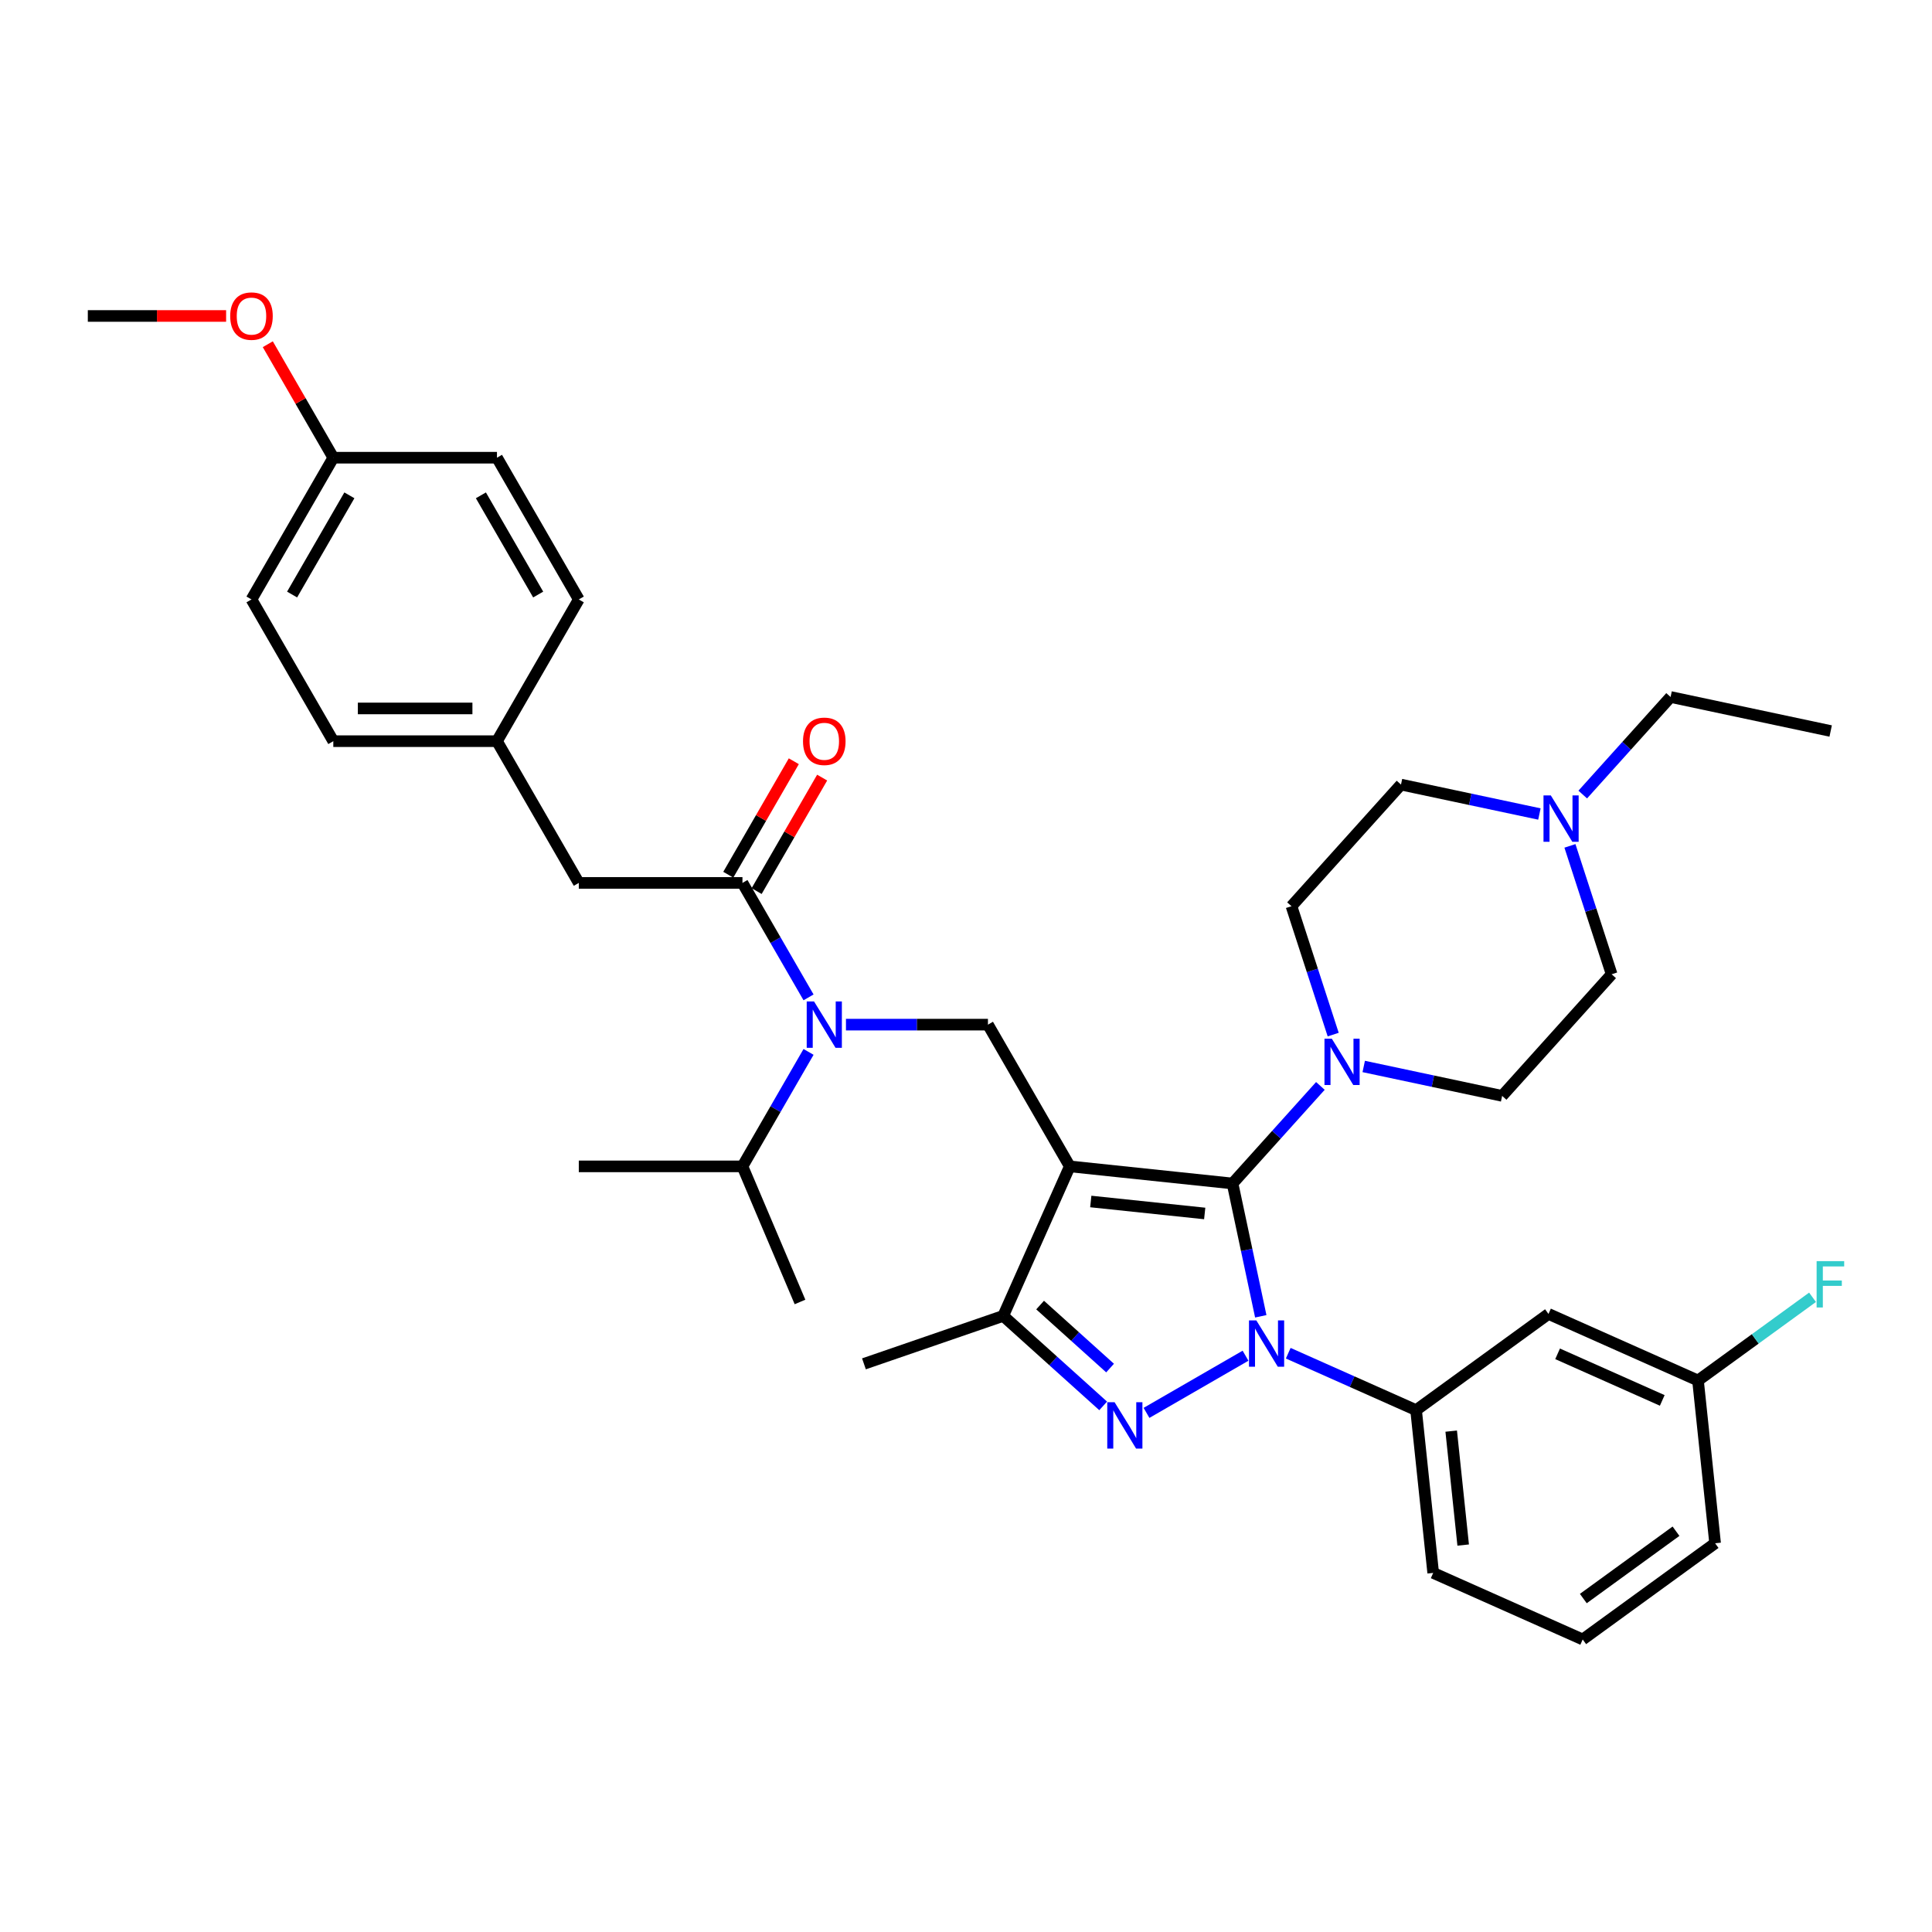 <?xml version='1.0' encoding='iso-8859-1'?>
<svg version='1.1' baseProfile='full'
              xmlns='http://www.w3.org/2000/svg'
                      xmlns:rdkit='http://www.rdkit.org/xml'
                      xmlns:xlink='http://www.w3.org/1999/xlink'
                  xml:space='preserve'
width='1000px' height='1000px' viewBox='0 0 1000 1000'>
<!-- END OF HEADER -->
<rect style='opacity:1.0;fill:#FFFFFF;stroke:none' width='1000' height='1000' x='0' y='0'> </rect>
<path class='bond-0' d='M 299.586,456.992 L 257.23,383.63' style='fill:none;fill-rule:evenodd;stroke:#000000;stroke-width:6px;stroke-linecap:butt;stroke-linejoin:miter;stroke-opacity:1' />
<path class='bond-1' d='M 299.586,456.992 L 384.296,456.992' style='fill:none;fill-rule:evenodd;stroke:#000000;stroke-width:6px;stroke-linecap:butt;stroke-linejoin:miter;stroke-opacity:1' />
<path class='bond-2' d='M 437.867,530.353 L 474.614,530.353' style='fill:none;fill-rule:evenodd;stroke:#0000FF;stroke-width:6px;stroke-linecap:butt;stroke-linejoin:miter;stroke-opacity:1' />
<path class='bond-2' d='M 474.614,530.353 L 511.361,530.353' style='fill:none;fill-rule:evenodd;stroke:#000000;stroke-width:6px;stroke-linecap:butt;stroke-linejoin:miter;stroke-opacity:1' />
<path class='bond-3' d='M 418.503,516.24 L 401.399,486.616' style='fill:none;fill-rule:evenodd;stroke:#0000FF;stroke-width:6px;stroke-linecap:butt;stroke-linejoin:miter;stroke-opacity:1' />
<path class='bond-3' d='M 401.399,486.616 L 384.296,456.992' style='fill:none;fill-rule:evenodd;stroke:#000000;stroke-width:6px;stroke-linecap:butt;stroke-linejoin:miter;stroke-opacity:1' />
<path class='bond-4' d='M 418.503,544.466 L 401.399,574.09' style='fill:none;fill-rule:evenodd;stroke:#0000FF;stroke-width:6px;stroke-linecap:butt;stroke-linejoin:miter;stroke-opacity:1' />
<path class='bond-4' d='M 401.399,574.09 L 384.296,603.714' style='fill:none;fill-rule:evenodd;stroke:#000000;stroke-width:6px;stroke-linecap:butt;stroke-linejoin:miter;stroke-opacity:1' />
<path class='bond-5' d='M 391.632,461.227 L 408.589,431.857' style='fill:none;fill-rule:evenodd;stroke:#000000;stroke-width:6px;stroke-linecap:butt;stroke-linejoin:miter;stroke-opacity:1' />
<path class='bond-5' d='M 408.589,431.857 L 425.546,402.487' style='fill:none;fill-rule:evenodd;stroke:#FF0000;stroke-width:6px;stroke-linecap:butt;stroke-linejoin:miter;stroke-opacity:1' />
<path class='bond-5' d='M 376.96,452.756 L 393.917,423.386' style='fill:none;fill-rule:evenodd;stroke:#000000;stroke-width:6px;stroke-linecap:butt;stroke-linejoin:miter;stroke-opacity:1' />
<path class='bond-5' d='M 393.917,423.386 L 410.874,394.016' style='fill:none;fill-rule:evenodd;stroke:#FF0000;stroke-width:6px;stroke-linecap:butt;stroke-linejoin:miter;stroke-opacity:1' />
<path class='bond-6' d='M 257.23,383.63 L 172.52,383.63' style='fill:none;fill-rule:evenodd;stroke:#000000;stroke-width:6px;stroke-linecap:butt;stroke-linejoin:miter;stroke-opacity:1' />
<path class='bond-6' d='M 244.524,366.688 L 185.227,366.688' style='fill:none;fill-rule:evenodd;stroke:#000000;stroke-width:6px;stroke-linecap:butt;stroke-linejoin:miter;stroke-opacity:1' />
<path class='bond-7' d='M 257.23,383.63 L 299.586,310.269' style='fill:none;fill-rule:evenodd;stroke:#000000;stroke-width:6px;stroke-linecap:butt;stroke-linejoin:miter;stroke-opacity:1' />
<path class='bond-8' d='M 172.52,383.63 L 130.165,310.269' style='fill:none;fill-rule:evenodd;stroke:#000000;stroke-width:6px;stroke-linecap:butt;stroke-linejoin:miter;stroke-opacity:1' />
<path class='bond-9' d='M 593.429,731.308 L 644.683,701.717' style='fill:none;fill-rule:evenodd;stroke:#0000FF;stroke-width:6px;stroke-linecap:butt;stroke-linejoin:miter;stroke-opacity:1' />
<path class='bond-10' d='M 570.998,727.685 L 545.13,704.393' style='fill:none;fill-rule:evenodd;stroke:#0000FF;stroke-width:6px;stroke-linecap:butt;stroke-linejoin:miter;stroke-opacity:1' />
<path class='bond-10' d='M 545.13,704.393 L 519.262,681.101' style='fill:none;fill-rule:evenodd;stroke:#000000;stroke-width:6px;stroke-linecap:butt;stroke-linejoin:miter;stroke-opacity:1' />
<path class='bond-10' d='M 574.574,708.107 L 556.466,691.802' style='fill:none;fill-rule:evenodd;stroke:#0000FF;stroke-width:6px;stroke-linecap:butt;stroke-linejoin:miter;stroke-opacity:1' />
<path class='bond-10' d='M 556.466,691.802 L 538.359,675.498' style='fill:none;fill-rule:evenodd;stroke:#000000;stroke-width:6px;stroke-linecap:butt;stroke-linejoin:miter;stroke-opacity:1' />
<path class='bond-11' d='M 652.575,681.315 L 645.269,646.942' style='fill:none;fill-rule:evenodd;stroke:#0000FF;stroke-width:6px;stroke-linecap:butt;stroke-linejoin:miter;stroke-opacity:1' />
<path class='bond-11' d='M 645.269,646.942 L 637.963,612.569' style='fill:none;fill-rule:evenodd;stroke:#000000;stroke-width:6px;stroke-linecap:butt;stroke-linejoin:miter;stroke-opacity:1' />
<path class='bond-12' d='M 666.791,700.422 L 699.876,715.152' style='fill:none;fill-rule:evenodd;stroke:#0000FF;stroke-width:6px;stroke-linecap:butt;stroke-linejoin:miter;stroke-opacity:1' />
<path class='bond-12' d='M 699.876,715.152 L 732.962,729.883' style='fill:none;fill-rule:evenodd;stroke:#000000;stroke-width:6px;stroke-linecap:butt;stroke-linejoin:miter;stroke-opacity:1' />
<path class='bond-13' d='M 637.963,612.569 L 553.717,603.714' style='fill:none;fill-rule:evenodd;stroke:#000000;stroke-width:6px;stroke-linecap:butt;stroke-linejoin:miter;stroke-opacity:1' />
<path class='bond-13' d='M 623.555,628.09 L 564.583,621.892' style='fill:none;fill-rule:evenodd;stroke:#000000;stroke-width:6px;stroke-linecap:butt;stroke-linejoin:miter;stroke-opacity:1' />
<path class='bond-14' d='M 637.963,612.569 L 660.696,587.321' style='fill:none;fill-rule:evenodd;stroke:#000000;stroke-width:6px;stroke-linecap:butt;stroke-linejoin:miter;stroke-opacity:1' />
<path class='bond-14' d='M 660.696,587.321 L 683.43,562.073' style='fill:none;fill-rule:evenodd;stroke:#0000FF;stroke-width:6px;stroke-linecap:butt;stroke-linejoin:miter;stroke-opacity:1' />
<path class='bond-15' d='M 553.717,603.714 L 519.262,681.101' style='fill:none;fill-rule:evenodd;stroke:#000000;stroke-width:6px;stroke-linecap:butt;stroke-linejoin:miter;stroke-opacity:1' />
<path class='bond-16' d='M 553.717,603.714 L 511.361,530.353' style='fill:none;fill-rule:evenodd;stroke:#000000;stroke-width:6px;stroke-linecap:butt;stroke-linejoin:miter;stroke-opacity:1' />
<path class='bond-17' d='M 519.262,681.101 L 447.177,705.924' style='fill:none;fill-rule:evenodd;stroke:#000000;stroke-width:6px;stroke-linecap:butt;stroke-linejoin:miter;stroke-opacity:1' />
<path class='bond-18' d='M 732.962,729.883 L 741.817,814.129' style='fill:none;fill-rule:evenodd;stroke:#000000;stroke-width:6px;stroke-linecap:butt;stroke-linejoin:miter;stroke-opacity:1' />
<path class='bond-18' d='M 751.139,740.749 L 757.338,799.721' style='fill:none;fill-rule:evenodd;stroke:#000000;stroke-width:6px;stroke-linecap:butt;stroke-linejoin:miter;stroke-opacity:1' />
<path class='bond-19' d='M 732.962,729.883 L 801.494,680.091' style='fill:none;fill-rule:evenodd;stroke:#000000;stroke-width:6px;stroke-linecap:butt;stroke-linejoin:miter;stroke-opacity:1' />
<path class='bond-20' d='M 741.817,814.129 L 819.203,848.584' style='fill:none;fill-rule:evenodd;stroke:#000000;stroke-width:6px;stroke-linecap:butt;stroke-linejoin:miter;stroke-opacity:1' />
<path class='bond-21' d='M 819.203,848.584 L 887.735,798.793' style='fill:none;fill-rule:evenodd;stroke:#000000;stroke-width:6px;stroke-linecap:butt;stroke-linejoin:miter;stroke-opacity:1' />
<path class='bond-21' d='M 819.525,827.409 L 867.497,792.555' style='fill:none;fill-rule:evenodd;stroke:#000000;stroke-width:6px;stroke-linecap:butt;stroke-linejoin:miter;stroke-opacity:1' />
<path class='bond-22' d='M 887.735,798.793 L 878.881,714.546' style='fill:none;fill-rule:evenodd;stroke:#000000;stroke-width:6px;stroke-linecap:butt;stroke-linejoin:miter;stroke-opacity:1' />
<path class='bond-23' d='M 878.881,714.546 L 801.494,680.091' style='fill:none;fill-rule:evenodd;stroke:#000000;stroke-width:6px;stroke-linecap:butt;stroke-linejoin:miter;stroke-opacity:1' />
<path class='bond-23' d='M 860.382,724.855 L 806.211,700.737' style='fill:none;fill-rule:evenodd;stroke:#000000;stroke-width:6px;stroke-linecap:butt;stroke-linejoin:miter;stroke-opacity:1' />
<path class='bond-24' d='M 878.881,714.546 L 908.522,693.011' style='fill:none;fill-rule:evenodd;stroke:#000000;stroke-width:6px;stroke-linecap:butt;stroke-linejoin:miter;stroke-opacity:1' />
<path class='bond-24' d='M 908.522,693.011 L 938.162,671.476' style='fill:none;fill-rule:evenodd;stroke:#33CCCC;stroke-width:6px;stroke-linecap:butt;stroke-linejoin:miter;stroke-opacity:1' />
<path class='bond-25' d='M 705.861,552.001 L 741.683,559.615' style='fill:none;fill-rule:evenodd;stroke:#0000FF;stroke-width:6px;stroke-linecap:butt;stroke-linejoin:miter;stroke-opacity:1' />
<path class='bond-25' d='M 741.683,559.615 L 777.504,567.229' style='fill:none;fill-rule:evenodd;stroke:#000000;stroke-width:6px;stroke-linecap:butt;stroke-linejoin:miter;stroke-opacity:1' />
<path class='bond-26' d='M 690.06,535.504 L 679.264,502.278' style='fill:none;fill-rule:evenodd;stroke:#0000FF;stroke-width:6px;stroke-linecap:butt;stroke-linejoin:miter;stroke-opacity:1' />
<path class='bond-26' d='M 679.264,502.278 L 668.468,469.053' style='fill:none;fill-rule:evenodd;stroke:#000000;stroke-width:6px;stroke-linecap:butt;stroke-linejoin:miter;stroke-opacity:1' />
<path class='bond-27' d='M 777.504,567.229 L 834.187,504.277' style='fill:none;fill-rule:evenodd;stroke:#000000;stroke-width:6px;stroke-linecap:butt;stroke-linejoin:miter;stroke-opacity:1' />
<path class='bond-28' d='M 834.187,504.277 L 823.391,471.051' style='fill:none;fill-rule:evenodd;stroke:#000000;stroke-width:6px;stroke-linecap:butt;stroke-linejoin:miter;stroke-opacity:1' />
<path class='bond-28' d='M 823.391,471.051 L 812.595,437.826' style='fill:none;fill-rule:evenodd;stroke:#0000FF;stroke-width:6px;stroke-linecap:butt;stroke-linejoin:miter;stroke-opacity:1' />
<path class='bond-29' d='M 796.794,421.329 L 760.972,413.715' style='fill:none;fill-rule:evenodd;stroke:#0000FF;stroke-width:6px;stroke-linecap:butt;stroke-linejoin:miter;stroke-opacity:1' />
<path class='bond-29' d='M 760.972,413.715 L 725.15,406.101' style='fill:none;fill-rule:evenodd;stroke:#000000;stroke-width:6px;stroke-linecap:butt;stroke-linejoin:miter;stroke-opacity:1' />
<path class='bond-30' d='M 819.225,411.257 L 841.959,386.009' style='fill:none;fill-rule:evenodd;stroke:#0000FF;stroke-width:6px;stroke-linecap:butt;stroke-linejoin:miter;stroke-opacity:1' />
<path class='bond-30' d='M 841.959,386.009 L 864.692,360.761' style='fill:none;fill-rule:evenodd;stroke:#000000;stroke-width:6px;stroke-linecap:butt;stroke-linejoin:miter;stroke-opacity:1' />
<path class='bond-31' d='M 725.15,406.101 L 668.468,469.053' style='fill:none;fill-rule:evenodd;stroke:#000000;stroke-width:6px;stroke-linecap:butt;stroke-linejoin:miter;stroke-opacity:1' />
<path class='bond-32' d='M 864.692,360.761 L 947.551,378.373' style='fill:none;fill-rule:evenodd;stroke:#000000;stroke-width:6px;stroke-linecap:butt;stroke-linejoin:miter;stroke-opacity:1' />
<path class='bond-33' d='M 384.296,603.714 L 414.083,673.894' style='fill:none;fill-rule:evenodd;stroke:#000000;stroke-width:6px;stroke-linecap:butt;stroke-linejoin:miter;stroke-opacity:1' />
<path class='bond-34' d='M 384.296,603.714 L 299.586,603.714' style='fill:none;fill-rule:evenodd;stroke:#000000;stroke-width:6px;stroke-linecap:butt;stroke-linejoin:miter;stroke-opacity:1' />
<path class='bond-35' d='M 130.165,310.269 L 172.52,236.908' style='fill:none;fill-rule:evenodd;stroke:#000000;stroke-width:6px;stroke-linecap:butt;stroke-linejoin:miter;stroke-opacity:1' />
<path class='bond-35' d='M 151.19,307.736 L 180.839,256.383' style='fill:none;fill-rule:evenodd;stroke:#000000;stroke-width:6px;stroke-linecap:butt;stroke-linejoin:miter;stroke-opacity:1' />
<path class='bond-36' d='M 172.52,236.908 L 257.23,236.908' style='fill:none;fill-rule:evenodd;stroke:#000000;stroke-width:6px;stroke-linecap:butt;stroke-linejoin:miter;stroke-opacity:1' />
<path class='bond-37' d='M 172.52,236.908 L 155.563,207.538' style='fill:none;fill-rule:evenodd;stroke:#000000;stroke-width:6px;stroke-linecap:butt;stroke-linejoin:miter;stroke-opacity:1' />
<path class='bond-37' d='M 155.563,207.538 L 138.606,178.167' style='fill:none;fill-rule:evenodd;stroke:#FF0000;stroke-width:6px;stroke-linecap:butt;stroke-linejoin:miter;stroke-opacity:1' />
<path class='bond-38' d='M 257.23,236.908 L 299.586,310.269' style='fill:none;fill-rule:evenodd;stroke:#000000;stroke-width:6px;stroke-linecap:butt;stroke-linejoin:miter;stroke-opacity:1' />
<path class='bond-38' d='M 248.911,256.383 L 278.56,307.736' style='fill:none;fill-rule:evenodd;stroke:#000000;stroke-width:6px;stroke-linecap:butt;stroke-linejoin:miter;stroke-opacity:1' />
<path class='bond-39' d='M 117.035,163.546 L 81.245,163.546' style='fill:none;fill-rule:evenodd;stroke:#FF0000;stroke-width:6px;stroke-linecap:butt;stroke-linejoin:miter;stroke-opacity:1' />
<path class='bond-39' d='M 81.245,163.546 L 45.455,163.546' style='fill:none;fill-rule:evenodd;stroke:#000000;stroke-width:6px;stroke-linecap:butt;stroke-linejoin:miter;stroke-opacity:1' />
<path  class='atom-1' d='M 421.348 518.358
L 429.209 531.065
Q 429.989 532.318, 431.242 534.589
Q 432.496 536.859, 432.564 536.994
L 432.564 518.358
L 435.749 518.358
L 435.749 542.348
L 432.462 542.348
L 424.025 528.455
Q 423.042 526.829, 421.992 524.965
Q 420.975 523.102, 420.671 522.526
L 420.671 542.348
L 417.553 542.348
L 417.553 518.358
L 421.348 518.358
' fill='#0000FF'/>
<path  class='atom-3' d='M 415.639 383.698
Q 415.639 377.938, 418.485 374.719
Q 421.331 371.5, 426.651 371.5
Q 431.971 371.5, 434.817 374.719
Q 437.663 377.938, 437.663 383.698
Q 437.663 389.526, 434.783 392.847
Q 431.903 396.134, 426.651 396.134
Q 421.365 396.134, 418.485 392.847
Q 415.639 389.56, 415.639 383.698
M 426.651 393.423
Q 430.311 393.423, 432.276 390.983
Q 434.275 388.51, 434.275 383.698
Q 434.275 378.988, 432.276 376.616
Q 430.311 374.211, 426.651 374.211
Q 422.992 374.211, 420.992 376.582
Q 419.027 378.954, 419.027 383.698
Q 419.027 388.544, 420.992 390.983
Q 422.992 393.423, 426.651 393.423
' fill='#FF0000'/>
<path  class='atom-6' d='M 576.911 725.788
L 584.772 738.495
Q 585.551 739.749, 586.805 742.019
Q 588.059 744.289, 588.127 744.425
L 588.127 725.788
L 591.312 725.788
L 591.312 749.778
L 588.025 749.778
L 579.588 735.886
Q 578.605 734.259, 577.555 732.396
Q 576.538 730.532, 576.233 729.956
L 576.233 749.778
L 573.116 749.778
L 573.116 725.788
L 576.911 725.788
' fill='#0000FF'/>
<path  class='atom-7' d='M 650.272 683.433
L 658.133 696.14
Q 658.913 697.393, 660.166 699.664
Q 661.42 701.934, 661.488 702.069
L 661.488 683.433
L 664.673 683.433
L 664.673 707.423
L 661.386 707.423
L 652.949 693.531
Q 651.966 691.904, 650.916 690.041
Q 649.9 688.177, 649.595 687.601
L 649.595 707.423
L 646.477 707.423
L 646.477 683.433
L 650.272 683.433
' fill='#0000FF'/>
<path  class='atom-17' d='M 689.342 537.622
L 697.203 550.328
Q 697.983 551.582, 699.236 553.852
Q 700.49 556.123, 700.558 556.258
L 700.558 537.622
L 703.743 537.622
L 703.743 561.612
L 700.456 561.612
L 692.019 547.719
Q 691.036 546.093, 689.986 544.229
Q 688.97 542.366, 688.665 541.79
L 688.665 561.612
L 685.547 561.612
L 685.547 537.622
L 689.342 537.622
' fill='#0000FF'/>
<path  class='atom-20' d='M 940.28 652.76
L 954.545 652.76
L 954.545 655.504
L 943.499 655.504
L 943.499 662.79
L 953.326 662.79
L 953.326 665.568
L 943.499 665.568
L 943.499 676.75
L 940.28 676.75
L 940.28 652.76
' fill='#33CCCC'/>
<path  class='atom-23' d='M 802.707 411.718
L 810.568 424.424
Q 811.347 425.678, 812.601 427.948
Q 813.855 430.219, 813.922 430.354
L 813.922 411.718
L 817.108 411.718
L 817.108 435.708
L 813.821 435.708
L 805.384 421.815
Q 804.401 420.189, 803.351 418.325
Q 802.334 416.462, 802.029 415.886
L 802.029 435.708
L 798.912 435.708
L 798.912 411.718
L 802.707 411.718
' fill='#0000FF'/>
<path  class='atom-35' d='M 119.153 163.614
Q 119.153 157.854, 121.999 154.635
Q 124.845 151.416, 130.165 151.416
Q 135.485 151.416, 138.331 154.635
Q 141.177 157.854, 141.177 163.614
Q 141.177 169.442, 138.297 172.763
Q 135.417 176.05, 130.165 176.05
Q 124.879 176.05, 121.999 172.763
Q 119.153 169.476, 119.153 163.614
M 130.165 173.339
Q 133.824 173.339, 135.79 170.899
Q 137.789 168.426, 137.789 163.614
Q 137.789 158.904, 135.79 156.532
Q 133.824 154.127, 130.165 154.127
Q 126.505 154.127, 124.506 156.499
Q 122.541 158.87, 122.541 163.614
Q 122.541 168.46, 124.506 170.899
Q 126.505 173.339, 130.165 173.339
' fill='#FF0000'/>
</svg>
